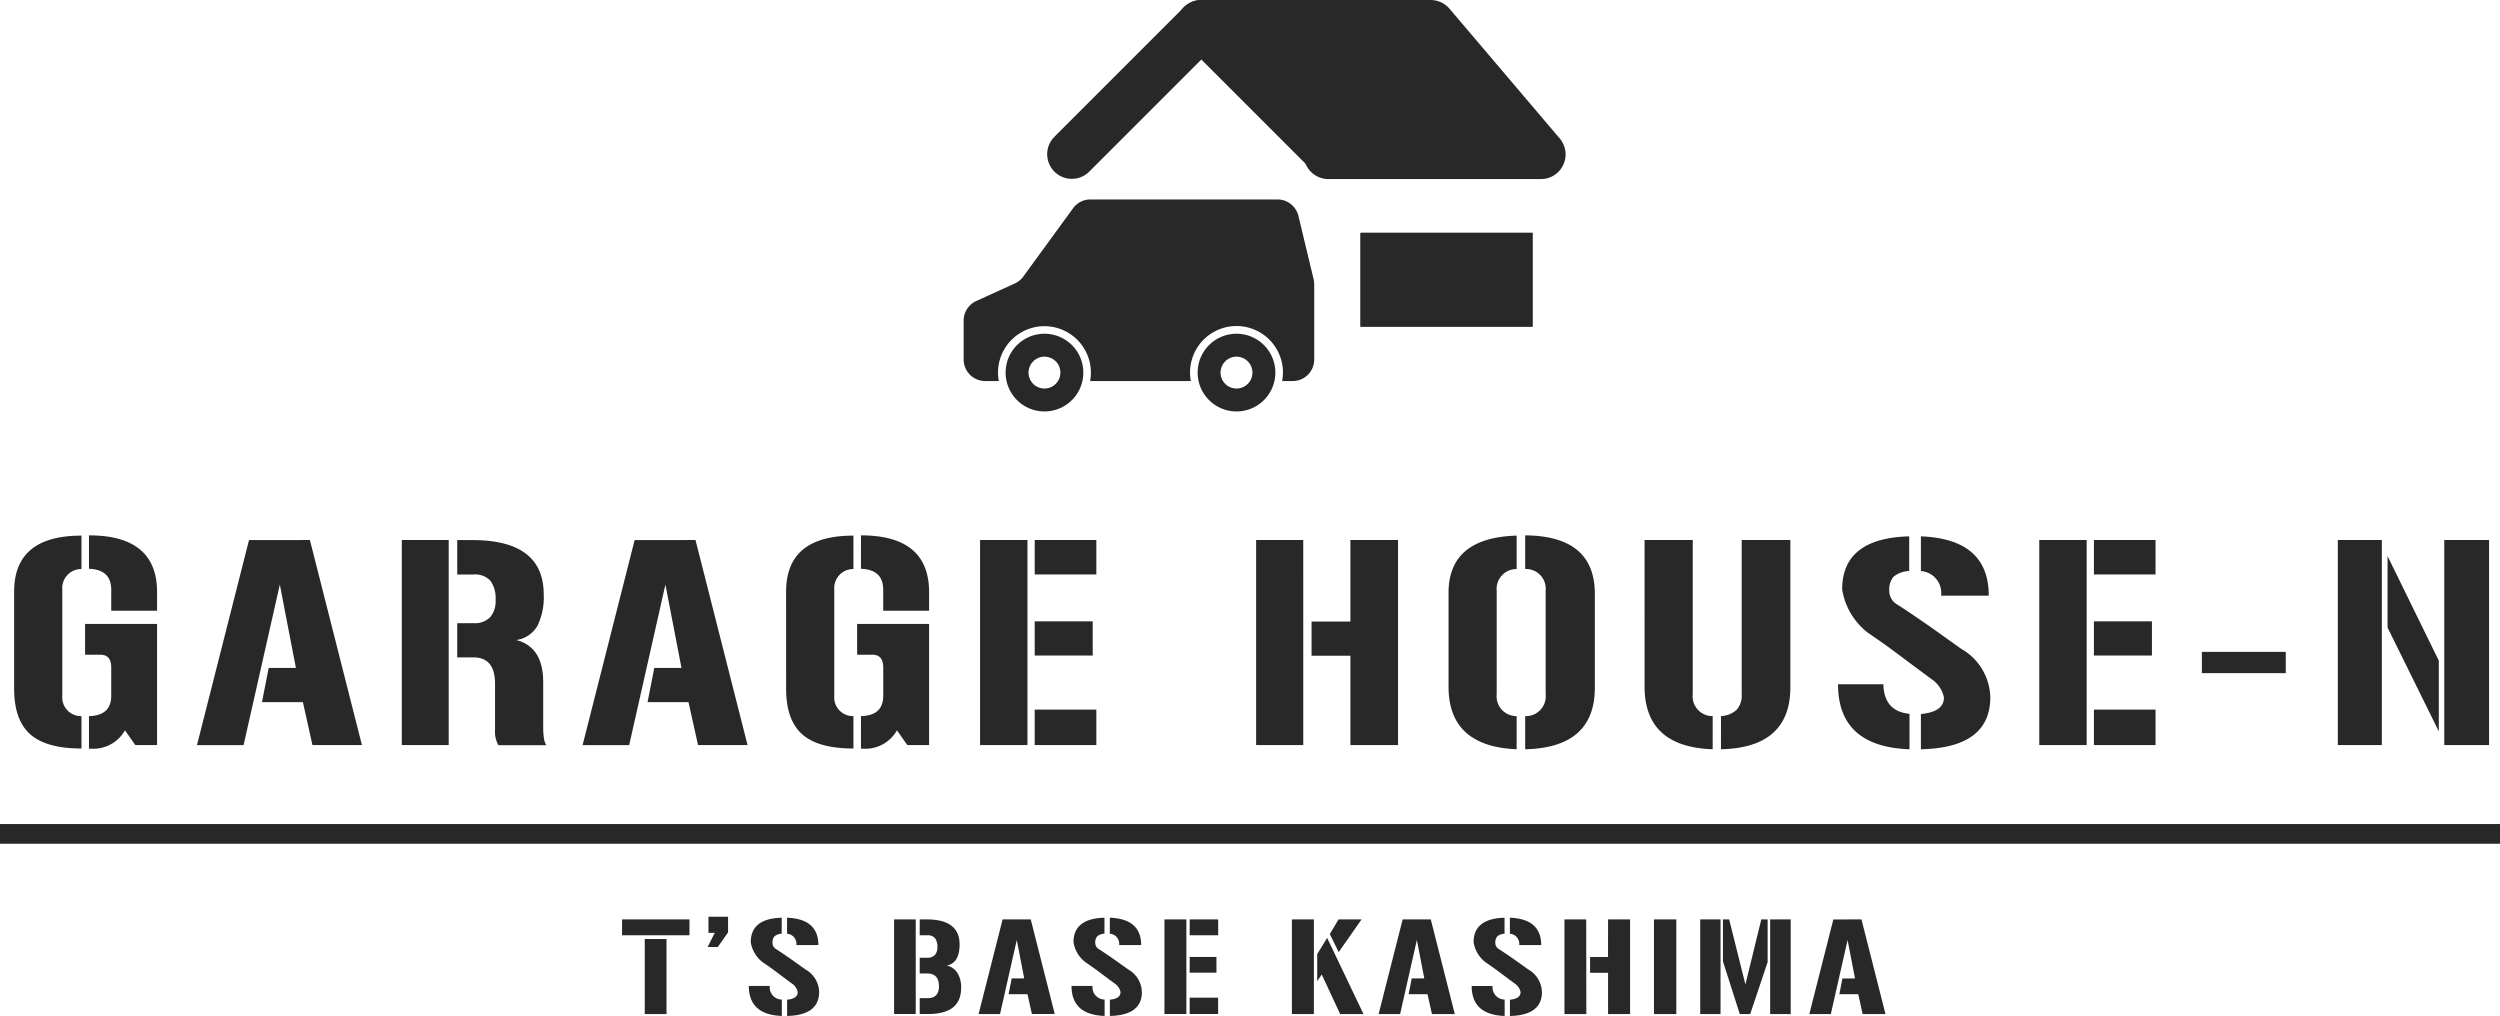 <svg xmlns="http://www.w3.org/2000/svg" width="253.585" height="103.052" viewBox="0 0 253.585 103.052">
  <g id="グループ_109" data-name="グループ 109" transform="translate(-4025 -1791.5)">
    <g id="グループ_108" data-name="グループ 108" transform="translate(0 -696)">
      <path id="パス_51" data-name="パス 51" d="M9.931-42.12q6.908,0,6.908,5.753v1.891H12.19V-36.6q0-2.049-2.259-2.128Zm0,18.335q2.259-.053,2.259-2.075V-28.7q0-1.313-1.1-1.313H9.537v-3.126h7.3v12.293H14.633l-1.051-1.5a3.679,3.679,0,0,1-3.441,1.865h-.21ZM2.34-36.42q0-5.674,6.83-5.674v3.389a1.934,1.934,0,0,0-1.944,2.1V-25.86A1.9,1.9,0,0,0,9.17-23.785V-20.5q-3.572,0-5.2-1.445T2.34-26.569Zm30-5.227,5.28,20.8H32.6l-.972-4.36h-4.15l.683-3.467h2.758l-1.629-8.458L25.613-20.843H20.885l5.28-20.8Zm14.08,0v20.8H41.663v-20.8Zm2.522,8.432a2.167,2.167,0,0,0,1.681-.6,2.483,2.483,0,0,0,.552-1.734,3.046,3.046,0,0,0-.525-1.97,2.1,2.1,0,0,0-1.707-.63H47.284v-3.494h1.524q7.25,0,7.25,5.516a6.558,6.558,0,0,1-.644,3.192,2.943,2.943,0,0,1-2.141,1.432q2.732.709,2.732,4.255v4.571a7.9,7.9,0,0,0,.066,1.077,1.9,1.9,0,0,0,.25.762h-4.86a2.725,2.725,0,0,1-.341-1.524v-4.7q0-2.679-2.18-2.679H47.284v-3.467Zm22.512-8.432,5.28,20.8H71.713l-.972-4.36h-4.15l.683-3.467h2.758L68.4-37.129,64.726-20.843H60l5.28-20.8Zm16.785-.473q6.908,0,6.908,5.753v1.891H90.495V-36.6q0-2.049-2.259-2.128Zm0,18.335q2.259-.053,2.259-2.075V-28.7q0-1.313-1.1-1.313h-1.55v-3.126h7.3v12.293H92.938l-1.051-1.5a3.679,3.679,0,0,1-3.441,1.865h-.21ZM80.644-36.42q0-5.674,6.83-5.674v3.389a1.934,1.934,0,0,0-1.944,2.1V-25.86a1.9,1.9,0,0,0,1.944,2.075V-20.5q-3.572,0-5.2-1.445t-1.629-4.623ZM105.861-33.4h5.884v3.467h-5.884Zm0-8.248h6.252v3.494h-6.252Zm6.252,20.8h-6.252v-3.6h6.252Zm-6.987-20.8v20.8h-4.807v-20.8Zm27.975,20.8H128.32v-20.8H133.1Zm4.781-20.8h4.833v20.8h-4.833v-9.062h-3.94v-3.467h3.94Zm9.955,5.359q0-5.6,6.908-5.805v3.389a2.015,2.015,0,0,0-2.023,2.206v10.481a2.01,2.01,0,0,0,2.023,2.233v3.362q-6.908-.289-6.908-6.357Zm9.85-.21a2,2,0,0,0-2.075-2.206V-42.12q7.066.053,7.066,5.937v9.509q0,6.094-7.066,6.252v-3.362a2.014,2.014,0,0,0,2.075-2.233Zm16.943,16.076q-6.908-.236-6.908-6.357V-41.647h4.886v15.629a2.01,2.01,0,0,0,2.023,2.233Zm.841-3.362a2.584,2.584,0,0,0,1.563-.617,2.14,2.14,0,0,0,.538-1.615V-41.647h4.938v14.973q-.026,6.094-7.04,6.252ZM197.8-36a2.229,2.229,0,0,0-2.049-2.5v-3.52q6.882.263,6.882,6.015Zm-5.858,8.984q.079,2.758,2.653,2.995v3.6q-7.25-.263-7.25-6.593ZM202.79-25.7q0,5.122-7.04,5.28V-24q2.338-.21,2.338-1.681a2.968,2.968,0,0,0-1.235-1.839q-1.812-1.34-3.389-2.522t-3.1-2.206a6.925,6.925,0,0,1-2.6-4.387q0-5.2,6.8-5.385v3.52a2.548,2.548,0,0,0-1.6.591,1.984,1.984,0,0,0-.42,1.379,1.582,1.582,0,0,0,.709,1.366q.473.289,1.156.749t1.432.972q.749.512,1.484,1.038l1.327.946.959.683a3.061,3.061,0,0,0,.394.263A5.81,5.81,0,0,1,202.79-25.7ZM213.3-33.4h5.884v3.467H213.3Zm0-8.248h6.252v3.494H213.3Zm6.252,20.8H213.3v-3.6h6.252Zm-6.987-20.8v20.8h-4.807v-20.8ZM224.25-30.3h8.511v2.154H224.25Zm24.035,8.064-5.2-10.533v-7.25l5.2,10.612Zm-5.779-19.412v20.8h-4.466v-20.8Zm10.875,0v20.8h-4.544v-20.8Z" transform="translate(4024.094 2583.924)" fill="#282828"/>
      <path id="パス_52" data-name="パス 52" d="M7.246-19.269v1.612H.408v-1.612ZM2.711-17.281H4.918v7.614H2.711Zm7.1-.618H9.173v-1.637h1.988v1.588l-1.043,1.479H9.089Zm8.28,1.237a1.029,1.029,0,0,0-.946-1.152v-1.625q3.176.121,3.176,2.776Zm-2.7,4.146a1.247,1.247,0,0,0,1.224,1.382v1.661q-3.346-.121-3.346-3.043Zm5.007.606q0,2.364-3.249,2.437v-1.649q1.079-.1,1.079-.776a1.37,1.37,0,0,0-.57-.849q-.837-.618-1.564-1.164t-1.431-1.018a3.2,3.2,0,0,1-1.2-2.025q0-2.4,3.14-2.485v1.625a1.176,1.176,0,0,0-.74.273.916.916,0,0,0-.194.636.73.73,0,0,0,.327.63q.218.133.533.346t.661.449q.346.236.685.479l.612.436.443.315a1.412,1.412,0,0,0,.182.121A2.682,2.682,0,0,1,20.4-11.91Zm9.8-7.359v9.6H28v-9.6Zm1.164,3.892a1,1,0,0,0,.776-.279,1.146,1.146,0,0,0,.255-.8,1.406,1.406,0,0,0-.242-.909.971.971,0,0,0-.788-.291H30.6v-1.612h.7q3.346,0,3.346,2.546,0,1.879-1.3,2.134a1.745,1.745,0,0,1,1.073.74A2.755,2.755,0,0,1,34.8-12.3q0,2.631-3.358,2.631H30.6V-11.28h.812q1.14,0,1.14-1.2,0-1.3-1.188-1.3H30.6v-1.6Zm10.5-3.892,2.437,9.6H41.98l-.449-2.013H39.616l.315-1.6H41.2l-.752-3.9-1.7,7.517H36.573l2.437-9.6Zm8.971,2.607a1.029,1.029,0,0,0-.946-1.152v-1.625q3.176.121,3.176,2.776Zm-2.7,4.146a1.247,1.247,0,0,0,1.224,1.382v1.661Q46-9.595,46-12.516Zm5.007.606q0,2.364-3.249,2.437v-1.649q1.079-.1,1.079-.776a1.37,1.37,0,0,0-.57-.849q-.837-.618-1.564-1.164T47.4-14.929a3.2,3.2,0,0,1-1.2-2.025q0-2.4,3.14-2.485v1.625a1.176,1.176,0,0,0-.74.273.916.916,0,0,0-.194.636.73.73,0,0,0,.327.63q.218.133.533.346t.661.449q.346.236.685.479l.612.436.443.315a1.412,1.412,0,0,0,.182.121A2.682,2.682,0,0,1,53.134-11.91Zm4.849-3.552H60.7v1.6H57.983Zm0-3.807h2.885v1.612H57.983Zm2.885,9.6H57.983v-1.661h2.885Zm-3.225-9.6v9.6H55.425v-9.6Zm17.773,0L73.1-15.947l-.9-1.831.885-1.491Zm-4.5,3.516,1.006-1.637,3.686,7.723H73.247L71.38-13.68,70.919-13Zm-2.57,6.086v-9.6h2.231v9.6Zm14.088-9.6,2.437,9.6H82.558l-.449-2.013H80.193l.315-1.6h1.273l-.752-3.9-1.7,7.517H77.15l2.437-9.6Zm8.971,2.607a1.029,1.029,0,0,0-.946-1.152v-1.625q3.176.121,3.176,2.776Zm-2.7,4.146a1.247,1.247,0,0,0,1.224,1.382v1.661q-3.346-.121-3.346-3.043Zm5.007.606q0,2.364-3.249,2.437v-1.649q1.079-.1,1.079-.776a1.37,1.37,0,0,0-.57-.849q-.837-.618-1.564-1.164t-1.431-1.018a3.2,3.2,0,0,1-1.2-2.025q0-2.4,3.14-2.485v1.625a1.176,1.176,0,0,0-.74.273.916.916,0,0,0-.194.636.73.73,0,0,0,.327.63q.218.133.533.346t.661.449q.346.236.685.479l.612.436.443.315a1.413,1.413,0,0,0,.182.121A2.682,2.682,0,0,1,93.711-11.91Zm4.5,2.243H96v-9.6h2.206Zm2.206-9.6h2.231v9.6h-2.231V-13.85H98.6v-1.6h1.819Zm4.655,0h2.267v9.6h-2.267Zm6.753,0v9.6h-2.061v-9.6Zm7.117,0v9.6h-2.085v-9.6Zm-5.165,9.6-1.709-5.347v-4.255h.63l1.649,6.6,1.612-6.6h.643v4.328l-1.77,5.274Zm12.342-9.6,2.437,9.6h-2.316l-.449-2.013h-1.916l.315-1.6h1.273l-.752-3.9-1.7,7.517h-2.182l2.437-9.6Z" transform="translate(4087.689 2600.025)" fill="#282828"/>
      <line id="線_19" data-name="線 19" x2="253.585" transform="translate(4025 2572.086)" fill="none" stroke="#282828" stroke-width="2"/>
      <g id="グループ_102" data-name="グループ 102" transform="translate(4122.747 2490)">
        <g id="グループ_34" data-name="グループ 34" transform="translate(0)">
          <path id="パス_40" data-name="パス 40" d="M8730,466.4l13.139-13.138,13.137,13.138" transform="translate(-8719.028 -453.258)" fill="none" stroke="#282828" stroke-linecap="round" stroke-linejoin="round" stroke-width="5"/>
          <path id="パス_41" data-name="パス 41" d="M8763.361,453.258h23.284l11.183,13.164h-21.563" transform="translate(-8739.27 -453.258)" fill="#282828" stroke="#282828" stroke-linecap="round" stroke-linejoin="round" stroke-width="5"/>
          <g id="長方形_11" data-name="長方形 11" transform="translate(40.256 21.116)" fill="#282828" stroke="#282828" stroke-width="4">
            <rect width="17.448" height="9.517" stroke="none"/>
            <rect x="2" y="2" width="13.448" height="5.517" fill="none"/>
          </g>
          <g id="ワゴン車のアイコン素材" transform="translate(0 17.73)">
            <path id="パス_42" data-name="パス 42" d="M60.691,297.328a3.941,3.941,0,1,1-3.941,3.941A3.941,3.941,0,0,1,60.691,297.328Zm0,5.556a1.615,1.615,0,1,0-1.615-1.615A1.614,1.614,0,0,0,60.691,302.884Z" transform="translate(-33.015 -283.705)" fill="#282828"/>
            <path id="パス_43" data-name="パス 43" d="M341.161,297.328a3.941,3.941,0,1,1-3.941,3.941A3.941,3.941,0,0,1,341.161,297.328Zm0,5.556a1.615,1.615,0,1,0-1.615-1.615A1.614,1.614,0,0,0,341.161,302.884Z" transform="translate(-332.963 -283.705)" fill="#282828"/>
            <path id="パス_44" data-name="パス 44" d="M1.282,111.472l3.909-1.778a2.189,2.189,0,0,0,.788-.606l5.19-7.116a2.183,2.183,0,0,1,1.692-.8H31.833a2.186,2.186,0,0,1,2.11,1.61l1.54,6.418a2.2,2.2,0,0,1,.077.576v7.632a2.186,2.186,0,0,1-2.186,2.186H32.307a4.712,4.712,0,1,0-9.262,0H12.828a4.711,4.711,0,1,0-9.344-.857,4.756,4.756,0,0,0,.081.857H2.186A2.186,2.186,0,0,1,0,117.409v-3.947A2.187,2.187,0,0,1,1.282,111.472Z" transform="translate(0 -101.172)" fill="#282828"/>
          </g>
        </g>
      </g>
    </g>
  </g>
</svg>
